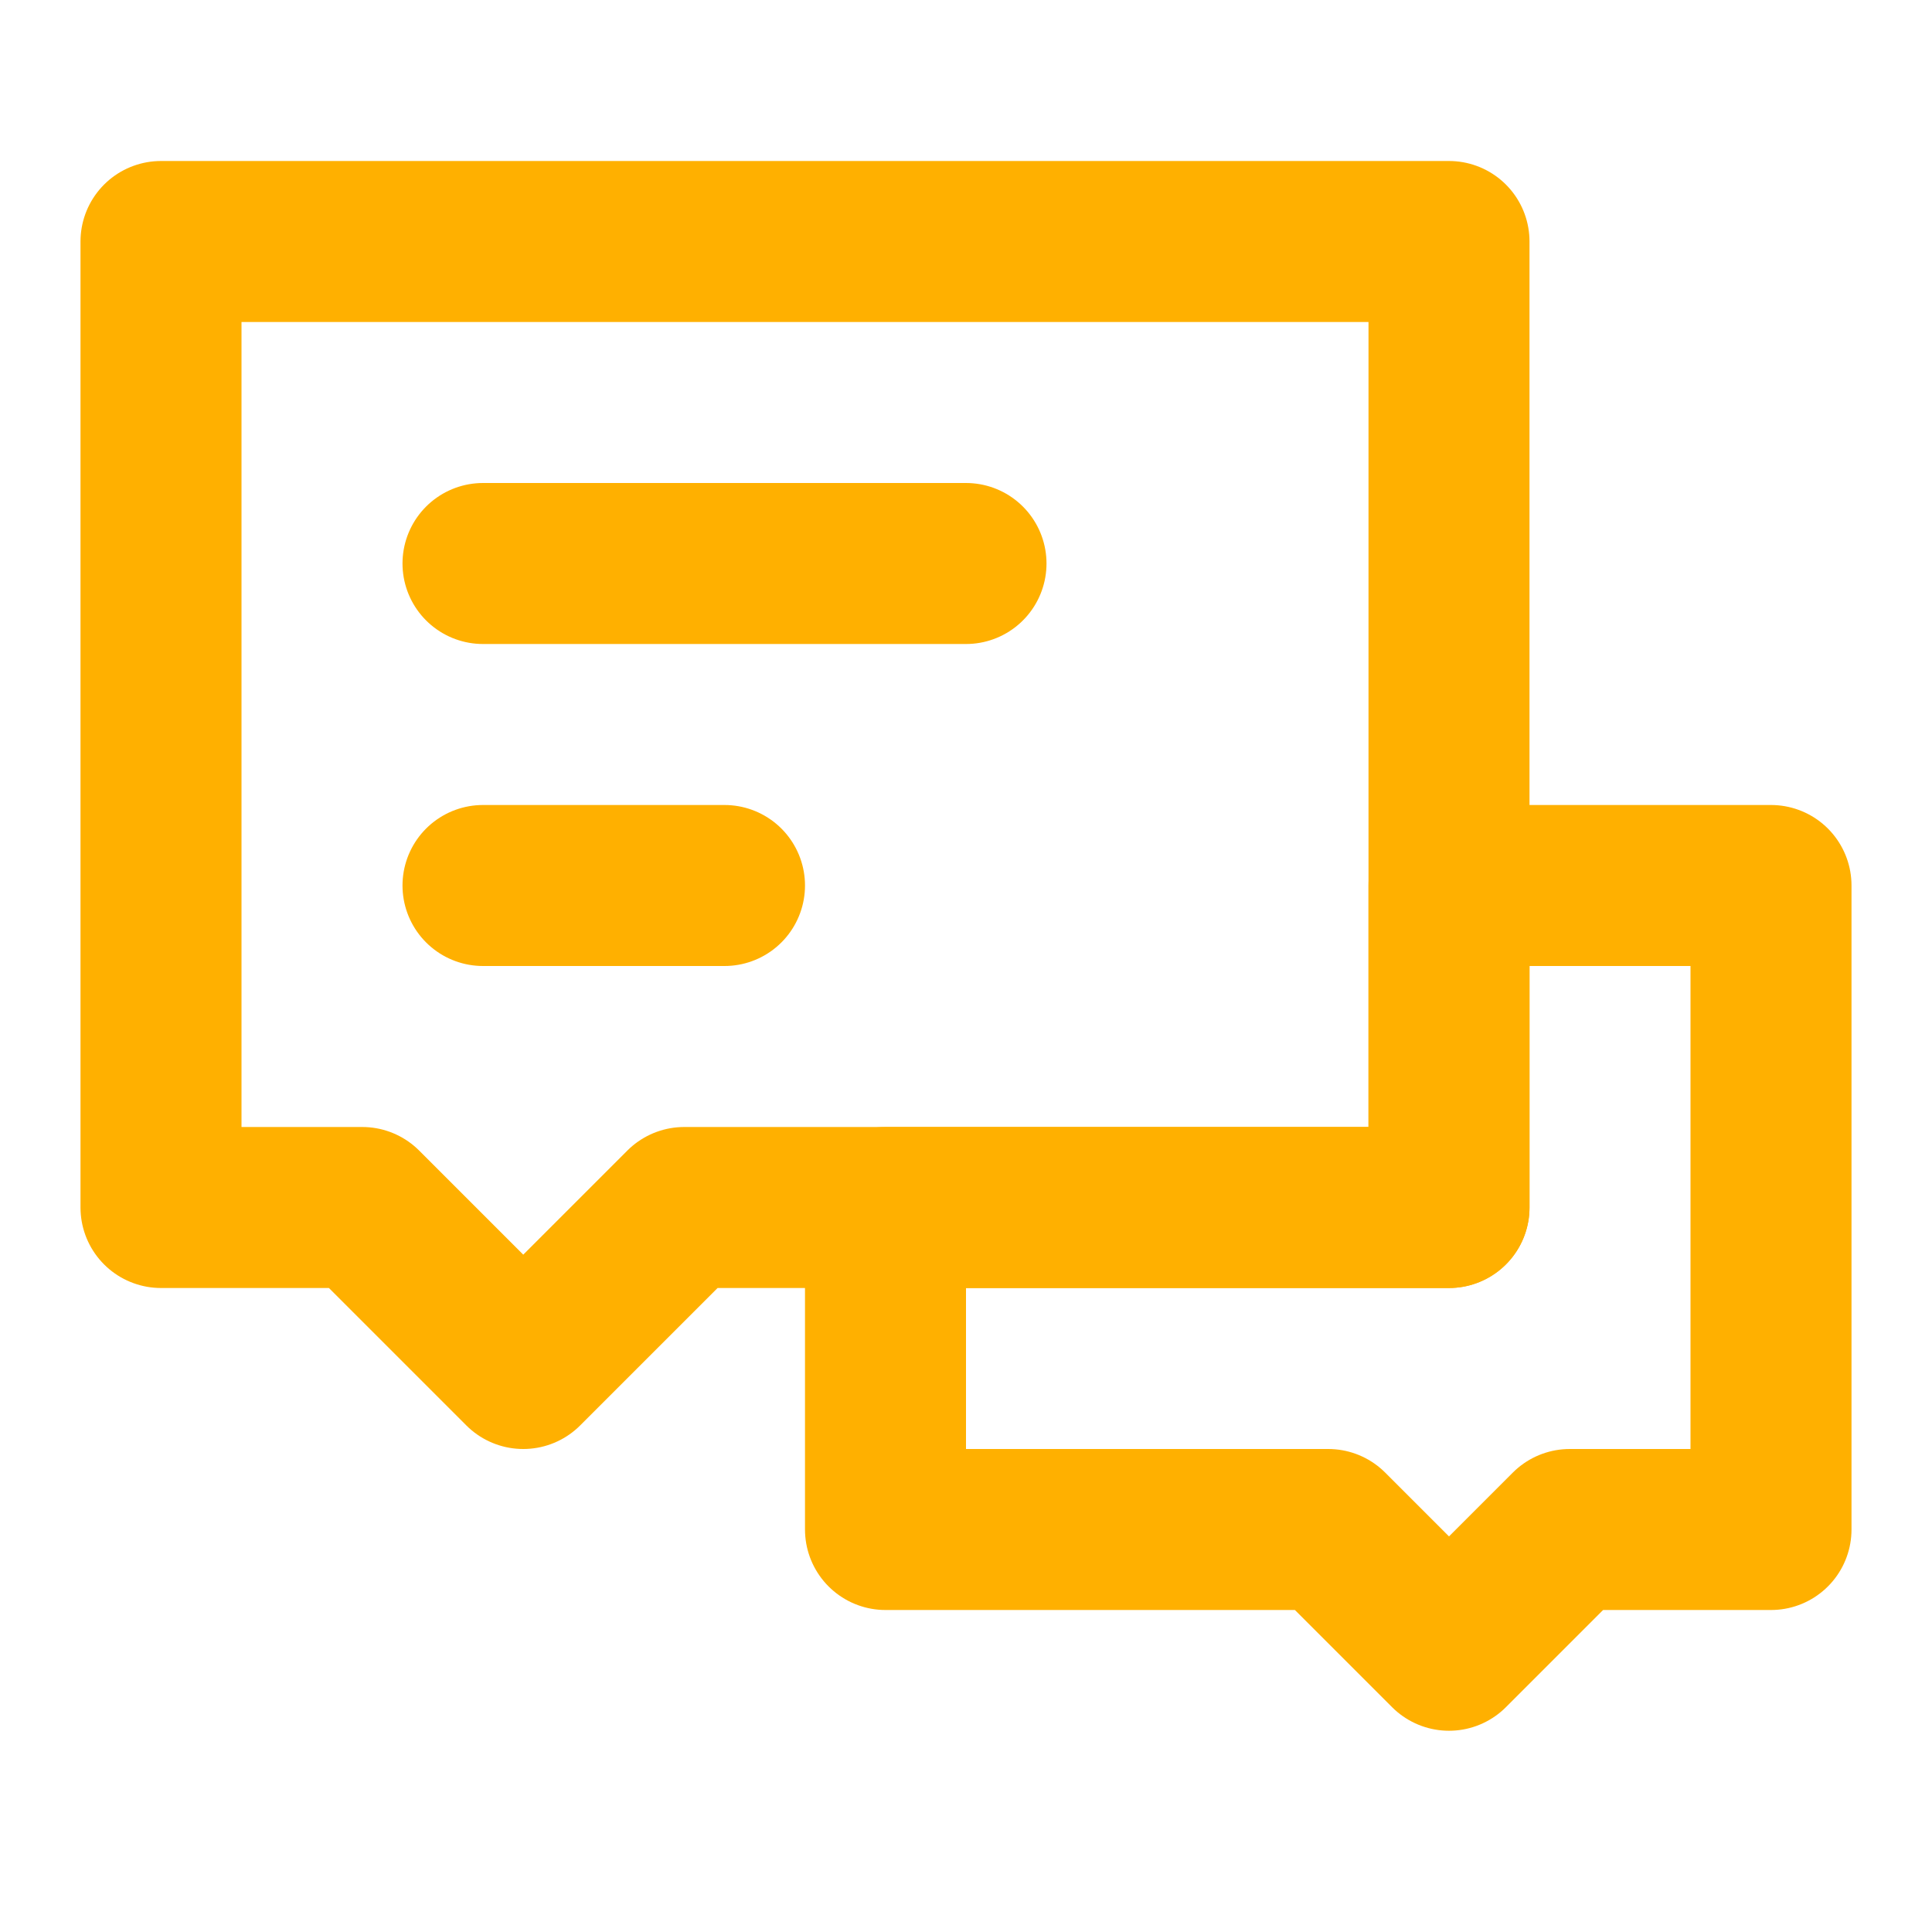 <?xml version="1.0" encoding="UTF-8"?> <svg xmlns="http://www.w3.org/2000/svg" width="24" height="24" viewBox="0 0 48 48" fill="none"><path d="M33 38H22V30H36V22H44V38H39L36 41L33 38Z" stroke="#ffb000" stroke-width="4" stroke-linecap="round" stroke-linejoin="round"></path><path d="M4 6H36V30H17L13 34L9 30H4V6Z" fill="none" stroke="#ffb000" stroke-width="4" stroke-linecap="round" stroke-linejoin="round"></path><path d="M12 22H18" stroke="#ffb000" stroke-width="4" stroke-linecap="round"></path><path d="M12 14H24" stroke="#ffb000" stroke-width="4" stroke-linecap="round"></path></svg> 